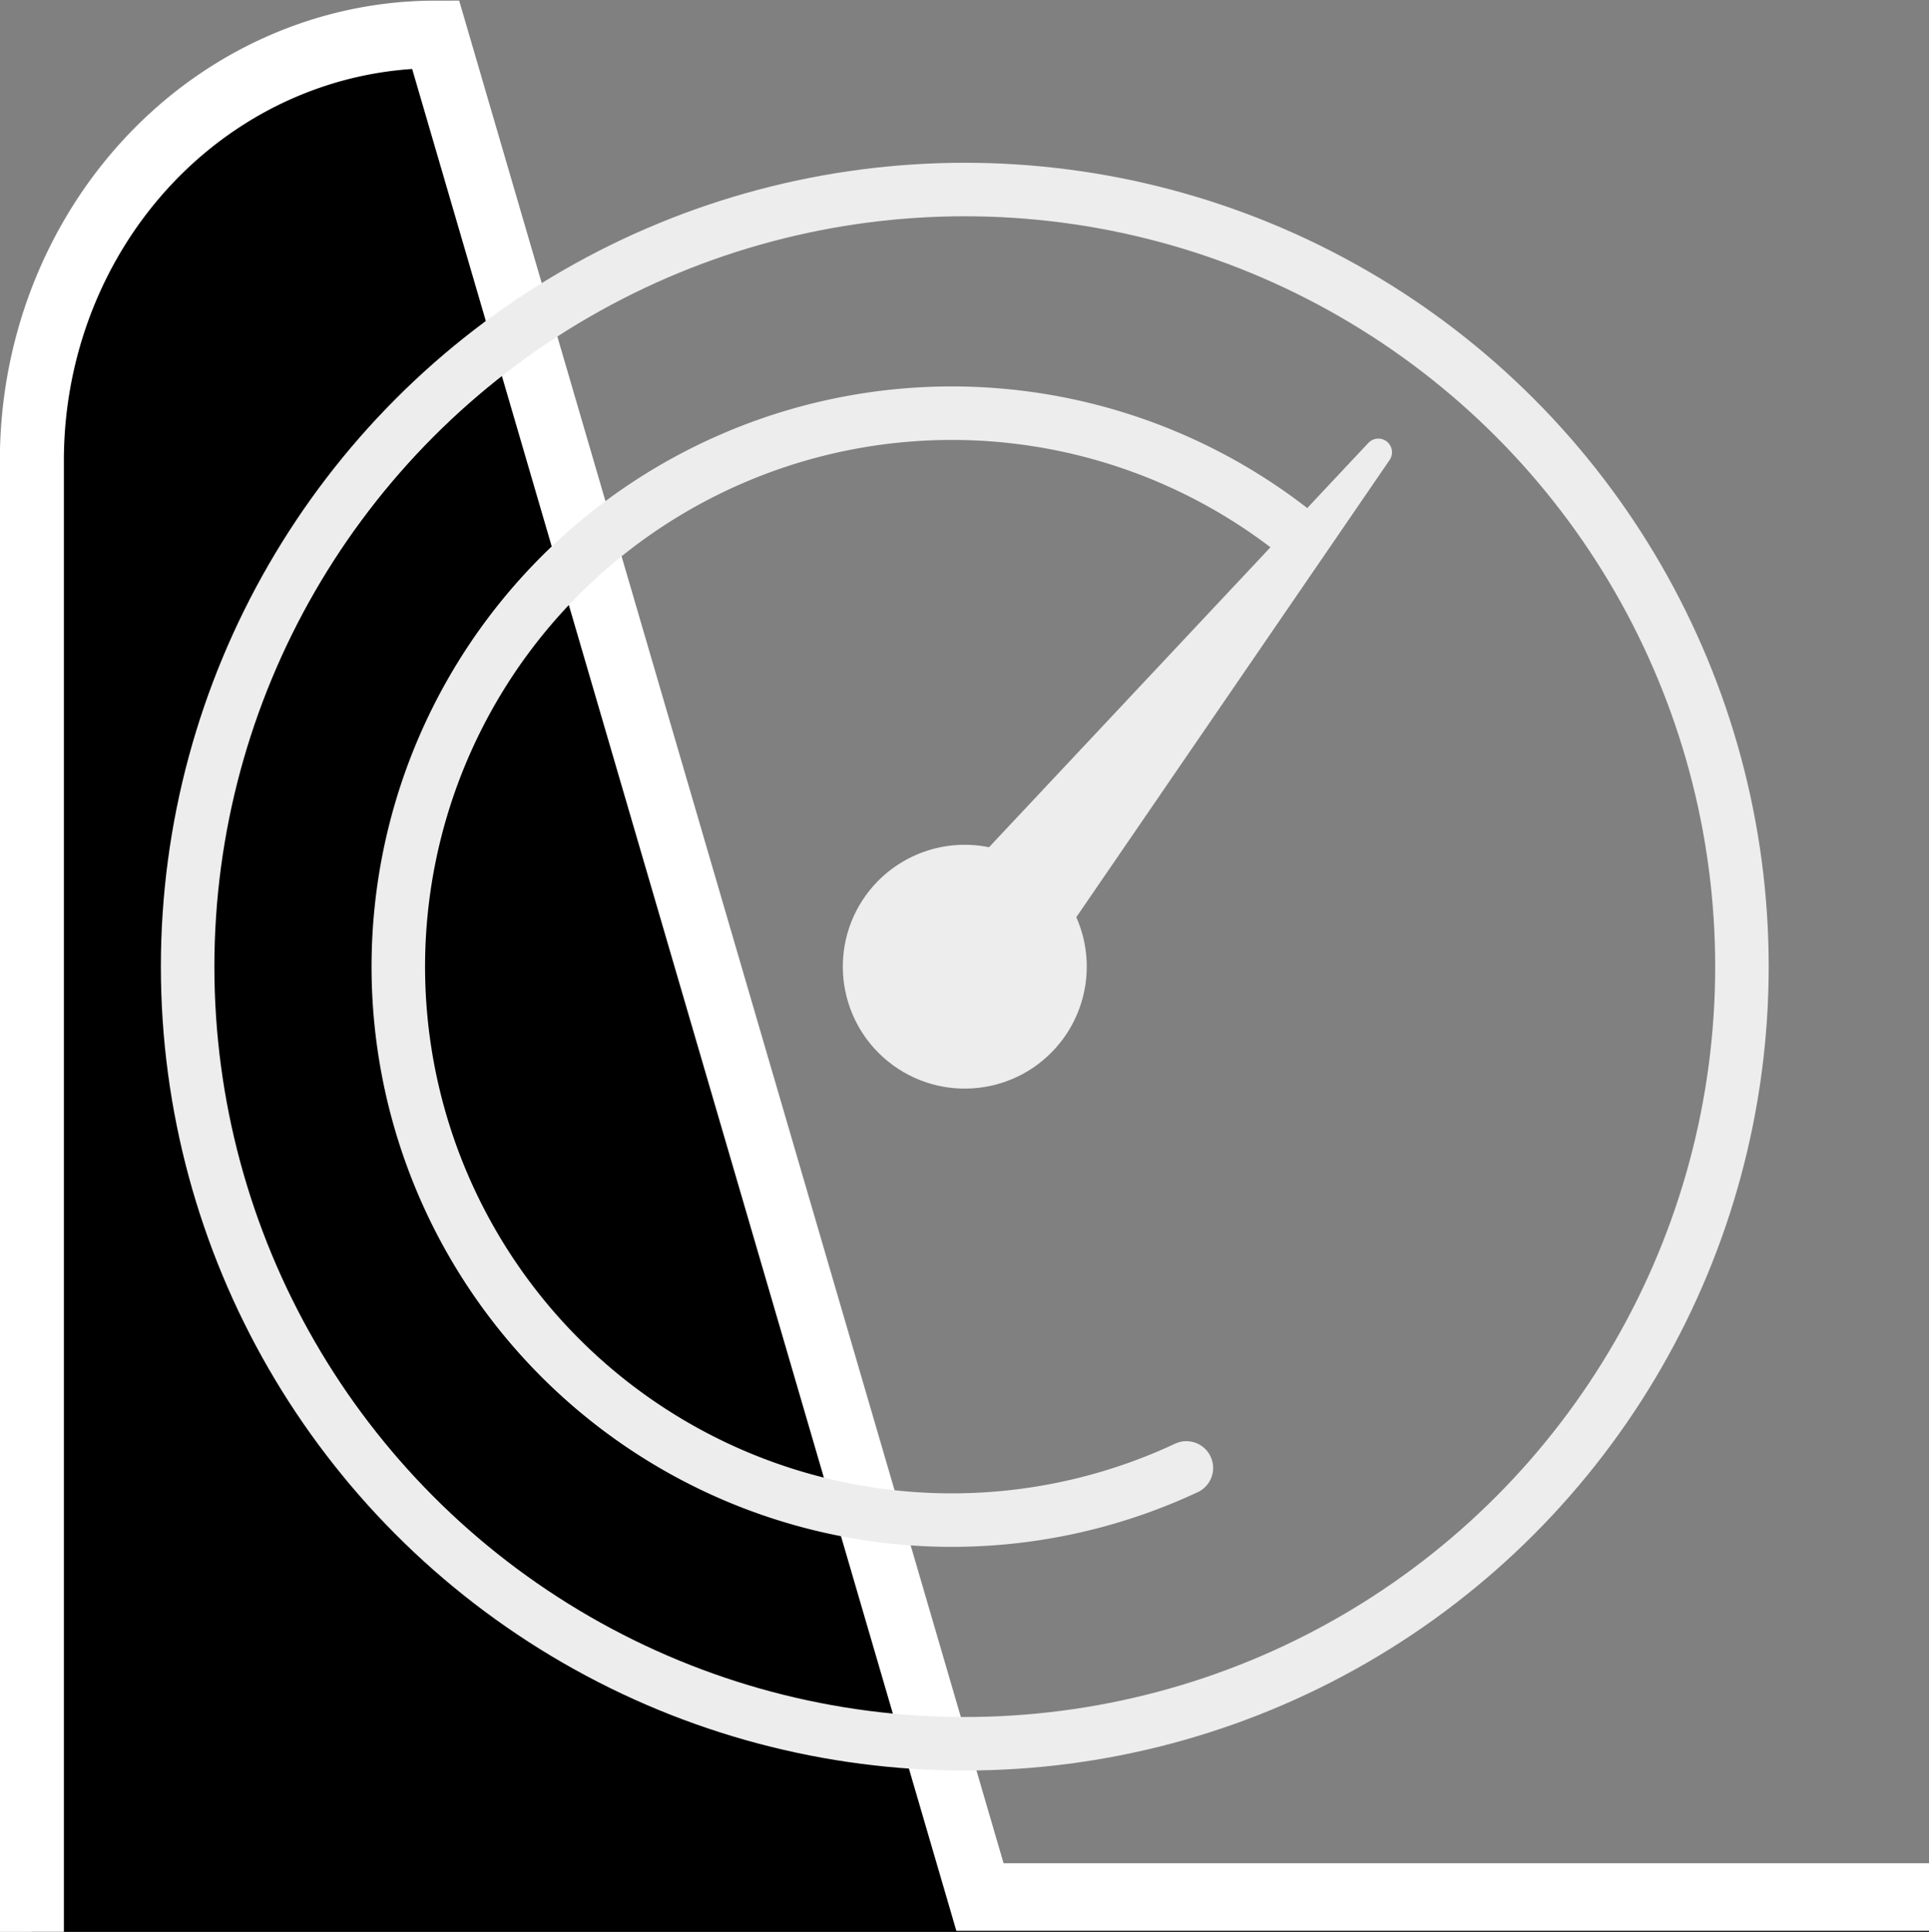 <?xml version="1.0" encoding="UTF-8" standalone="no"?>
<!-- Created with Inkscape (http://www.inkscape.org/) -->

<svg
   width="72.142mm"
   height="72.251mm"
   viewBox="0 0 72.142 72.251"
   version="1.1"
   id="svg1"
   inkscape:version="1.1.2 (0a00cf5339, 2022-02-04)"
   sodipodi:docname="logo_white.svg"
   xmlns:inkscape="http://www.inkscape.org/namespaces/inkscape"
   xmlns:sodipodi="http://sodipodi.sourceforge.net/DTD/sodipodi-0.dtd"
   xmlns="http://www.w3.org/2000/svg"
   xmlns:svg="http://www.w3.org/2000/svg">
  <rect x="0" y="0" width="72.142" height="72.251" fill="#808080" stroke="none"/>
  <sodipodi:namedview
     id="namedview1"
     pagecolor="#ffffff"
     bordercolor="#999999"
     borderopacity="1"
     inkscape:showpageshadow="0"
     inkscape:pageopacity="0"
     inkscape:pagecheckerboard="0"
     inkscape:deskcolor="#ffffff"
     inkscape:document-units="mm"
     inkscape:zoom="0.88752166"
     inkscape:cx="431.53876"
     inkscape:cy="448.43976"
     inkscape:window-width="1920"
     inkscape:window-height="1116"
     inkscape:window-x="0"
     inkscape:window-y="0"
     inkscape:window-maximized="1"
     inkscape:current-layer="g14"
     showguides="false"
     inkscape:export-bgcolor="#ffffff00"
     inkscape:pageshadow="2"
     showgrid="false"
     height="300mm">
    <sodipodi:guide
       position="11.873,254.967"
       orientation="1,0"
       id="guide10"
       inkscape:locked="false" />
    <sodipodi:guide
       position="-16.821,226.507"
       orientation="0,-1"
       id="guide11"
       inkscape:locked="false" />
  </sodipodi:namedview>
  <defs
     id="defs1">
    <inkscape:path-effect
       effect="fillet_chamfer"
       id="path-effect1"
       is_visible="true"
       lpeversion="1"
       nodesatellites_param="F,0,0,1,0,15.875,0,1 @ F,0,0,1,0,15.875,0,1 @ F,0,0,1,0,15.875,0,1 @ F,0,0,1,0,15.875,0,1"
       radius="60"
       unit="px"
       method="auto"
       mode="F"
       chamfer_steps="1"
       flexible="false"
       use_knot_distance="true"
       apply_no_radius="true"
       apply_with_radius="true"
       only_selected="false"
       hide_knots="false" />
  </defs>
  <g
     inkscape:label="Calque 1"
     inkscape:groupmode="layer"
     id="layer1"
     transform="translate(-21.942,-67.092)">
    <path
       style="fill:#000000;fill-opacity:1;stroke:#ffffff;stroke-width:2.517;stroke-dasharray:none;stroke-opacity:1"
       id="rect1"
       width="73.324"
       height="69.472"
       x="21.409"
       y="69.384"
       inkscape:path-effect="#path-effect1"
       sodipodi:type="rect"
       d="m 37.284,69.384 h 41.574 a 15.875,15.875 45 0 1 15.875,15.875 v 37.722 a 15.875,15.875 135 0 1 -15.875,15.875 H 37.284 a 15.875,15.875 45 0 1 -15.875,-15.875 V 85.259 a 15.875,15.875 135 0 1 15.875,-15.875 z"
       transform="matrix(0.951,0,0,1.004,2.774,-1.282)"
       inkscape:export-filename="logo_white_app.svg"
       inkscape:export-xdpi="800"
       inkscape:export-ydpi="800" />
  </g>
  <g
     inkscape:groupmode="layer"
     id="layer2"
     inkscape:label="Calque 2"
     transform="translate(-3.929,-3.87)">
    <g
       id="g13-2"
       transform="matrix(1.023,0,0,1.023,5.418,-33.546)"
       inkscape:export-filename="v08.svg"
       inkscape:export-xdpi="800"
       inkscape:export-ydpi="800"
       style="stroke-width:1;stroke-dasharray:none">
      <ellipse
         style="fill:none;fill-rule:evenodd;stroke:#ededed;stroke-width:1.956;stroke-linecap:round;stroke-linejoin:round;stroke-dasharray:none;stroke-dashoffset:0;stroke-opacity:1;paint-order:markers fill stroke"
         id="path1-2-8-7"
         cx="33.815"
         cy="71.915"
         rx="28.411"
         ry="28.411"
         inkscape:export-filename="/home/emenier/repos/augur-website/images/logo_white.svg"
         inkscape:export-xdpi="96"
         inkscape:export-ydpi="96" />
      <path
         style="fill:none;fill-opacity:1;fill-rule:evenodd;stroke:#ededed;stroke-width:1.956;stroke-linecap:round;stroke-linejoin:round;stroke-dasharray:none;stroke-dashoffset:0;stroke-opacity:1;paint-order:markers fill stroke"
         id="circle1-9-0-0"
         sodipodi:type="arc"
         sodipodi:cx="33.339863"
         sodipodi:cy="71.914795"
         sodipodi:rx="20.23411"
         sodipodi:ry="20.23411"
         sodipodi:start="1.1331193"
         sodipodi:end="5.3740885"
         sodipodi:open="true"
         sodipodi:arc-type="arc"
         d="M 41.916,90.242 A 20.234,20.234 0 0 1 16.581,83.253 20.234,20.234 0 0 1 19.519,57.137 20.234,20.234 0 0 1 45.773,55.951"
         inkscape:export-filename="/home/emenier/repos/augur-website/images/logo_white.svg"
         inkscape:export-xdpi="96"
         inkscape:export-ydpi="96" />
      <path
         id="circle3-0-4-9"
         style="fill:#ededed;fill-opacity:1;fill-rule:evenodd;stroke:#ededed;stroke-width:1;stroke-linecap:round;stroke-linejoin:round;stroke-dasharray:none;stroke-dashoffset:0;stroke-opacity:1;paint-order:markers fill stroke"
         d="m 48.933,53.11 -14.066,14.993 c -1.521,-0.421 -3.147,0.103 -4.138,1.332 -1.369,1.704 -1.098,4.196 0.607,5.566 1.704,1.369 4.196,1.098 5.566,-0.607 0.989,-1.232 1.151,-2.934 0.413,-4.33 z"
         inkscape:transform-center-x="-5.5799727"
         inkscape:transform-center-y="-7.4232548"
         sodipodi:nodetypes="ccccccc"
         inkscape:export-filename="/home/emenier/repos/augur-website/images/logo_white.svg"
         inkscape:export-xdpi="96"
         inkscape:export-ydpi="96" />
    </g>
  </g>
</svg>
